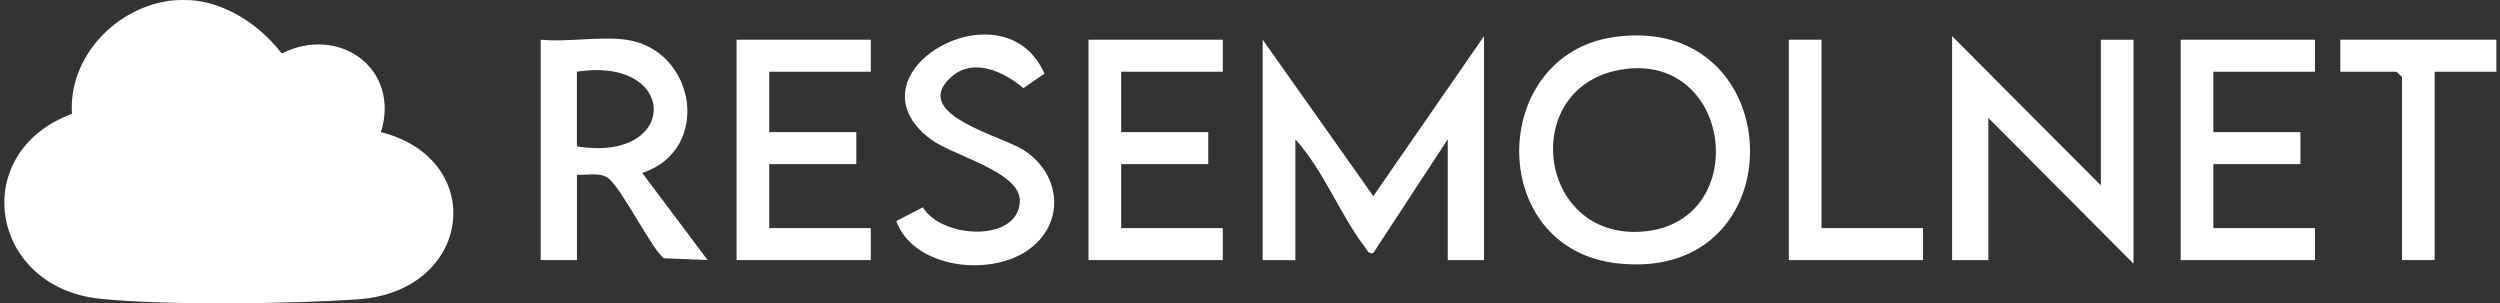 <svg width="272" height="33" viewBox="0 0 272 33" fill="none" xmlns="http://www.w3.org/2000/svg">
<rect x="0" y="0" width="272" height="33" fill="#333333" stroke="none"/>
<g clip-path="url(#clip0_1182_62)">
<path d="M21.317 0.069C25.017 0.553 28.466 2.947 30.646 5.817C36.944 2.672 43.584 7.49 41.447 14.374C53.128 17.343 51.436 31.722 38.9 32.571C31.548 33.069 18.097 33.24 10.9 32.507C-1.153 31.276 -3.514 16.575 7.831 12.384C7.421 6.306 12.489 0.858 18.554 0.069C19.236 -0.022 20.639 -0.022 21.317 0.069Z" fill="white"/>
<path d="M161.461 28.299H157.515V15.151L149.417 27.526C148.873 27.659 148.739 27.205 148.497 26.887C145.808 23.344 143.991 18.535 140.934 15.155V28.303H137.381V4.32L149.417 21.337L161.461 3.934V28.299Z" fill="white"/>
<path d="M175.577 4.036C194.883 1.261 195.694 30.915 175.91 28.646C161.655 27.011 161.953 5.996 175.577 4.036ZM176.764 7.515C165.212 9.051 167.056 26.012 178.629 25.201C190.557 24.365 188.675 5.932 176.764 7.515Z" fill="white"/>
<path d="M68.099 4.32C75.719 5.371 77.515 16.301 69.878 18.819L76.984 28.29L72.248 28.097C71.061 27.393 67.607 20.393 66.157 19.372C65.216 18.707 63.886 19.089 62.772 19.012V28.294H58.827V4.32C61.719 4.603 65.306 3.934 68.104 4.32H68.099ZM62.768 15.923C73.945 17.75 73.884 6.078 62.768 7.803V15.923Z" fill="white"/>
<path d="M228.572 20.174V4.32H232.125V28.685L216.333 12.83V28.299H212.388V3.934L228.572 20.174Z" fill="white"/>
<path d="M94.743 4.319V7.803H83.692V14.374H93.168V17.857H83.692V24.815H94.743V28.298H80.139V4.319H94.743Z" fill="white"/>
<path d="M133.039 4.319V7.803H121.983V14.374H131.459V17.857H121.983V24.815H133.039V28.298H118.43V4.319H133.039Z" fill="white"/>
<path d="M251.866 4.319V7.803H240.81V14.374H250.286V17.857H240.81V24.815H251.866V28.298H237.258V4.319H251.866Z" fill="white"/>
<path d="M97.51 24.052L100.411 22.559C102.427 25.961 110.794 26.42 110.962 21.907C111.083 18.682 103.666 16.957 101.262 15.151C91.709 7.983 109.209 -2.059 113.638 8.009L111.346 9.588C109.24 7.812 105.898 6.19 103.455 8.408C98.974 12.475 109.084 14.791 111.458 16.378C115.572 19.123 115.901 24.498 111.696 27.312C107.491 30.126 99.384 29.14 97.51 24.056V24.052Z" fill="white"/>
<path d="M271.603 4.319V7.803H264.89V28.298H261.337V8.382L260.746 7.803H254.629V4.319H271.603Z" fill="white"/>
<path d="M198.176 4.319V24.815H209.228V28.298H194.624V4.319H198.176Z" fill="white"/>
</g>
<defs>
<clipPath id="clip0_1182_62">
<rect width="272" height="33" fill="white"/>
</clipPath>
</defs>
</svg>
